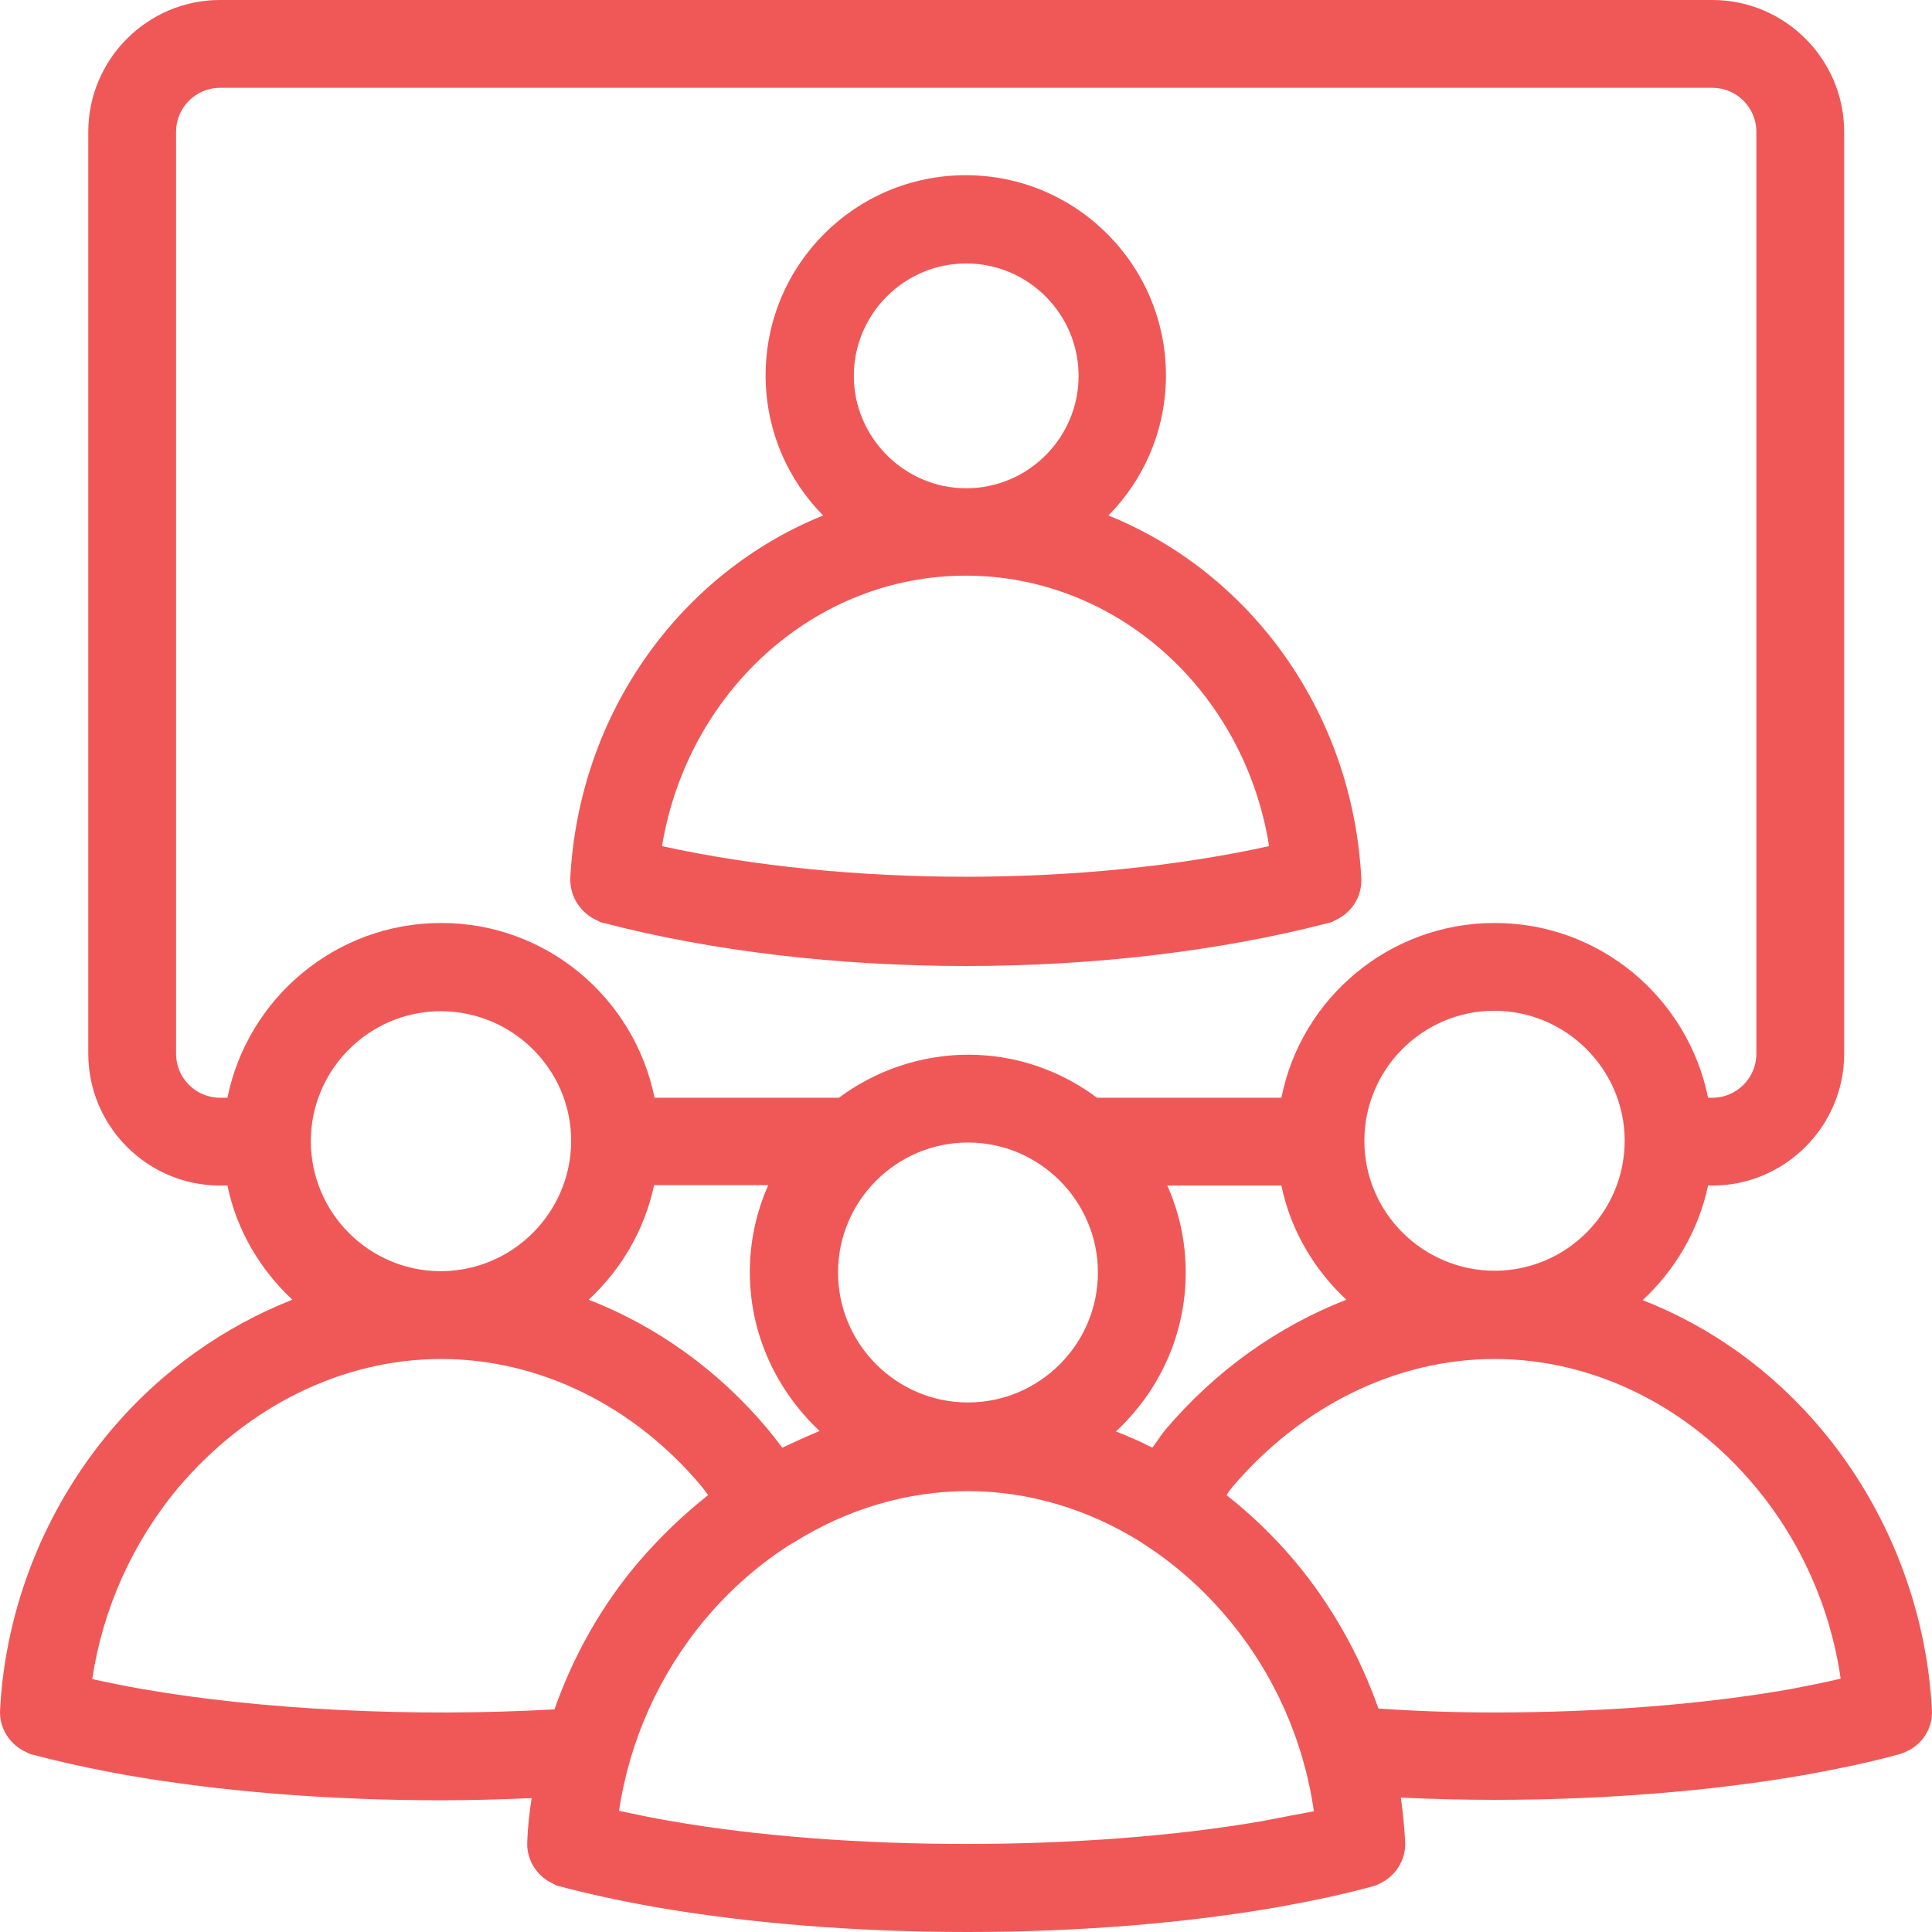 <svg xmlns="http://www.w3.org/2000/svg" width="69" height="69" viewBox="0 0 69 69" fill="none"><path d="M21.354 32.885C21.401 32.916 21.464 32.947 21.558 32.963C25.415 33.967 29.899 34.5 34.492 34.5C39.086 34.5 43.569 33.967 47.442 32.963C47.536 32.947 47.599 32.916 47.646 32.885C48.241 32.634 48.649 32.054 48.618 31.364C48.304 25.404 44.636 20.449 39.587 18.41C40.857 17.125 41.641 15.352 41.641 13.408C41.641 9.472 38.443 6.257 34.492 6.257C30.541 6.257 27.343 9.456 27.343 13.408C27.343 15.352 28.127 17.125 29.397 18.41C24.349 20.449 20.68 25.404 20.367 31.364C20.351 32.054 20.759 32.634 21.354 32.885ZM30.494 13.424C30.494 11.213 32.297 9.409 34.508 9.409C36.718 9.409 38.521 11.213 38.521 13.424C38.521 15.635 36.718 17.438 34.508 17.438C32.297 17.438 30.494 15.619 30.494 13.424ZM34.492 20.559C39.901 20.559 44.447 24.699 45.325 30.219C38.694 31.677 30.291 31.677 23.643 30.219C24.553 24.715 29.083 20.559 34.492 20.559Z" fill="#F05858"></path><path d="M68.998 61.081C68.81 57.427 67.415 53.867 65.063 51.06C63.292 48.943 61.081 47.375 58.667 46.434C59.827 45.352 60.658 43.956 61.003 42.341H61.16C63.746 42.341 65.863 40.224 65.863 37.636V4.705C65.863 2.117 63.746 0 61.16 0H7.856C5.269 0 3.153 2.117 3.153 4.705V37.636C3.153 40.224 5.269 42.341 7.856 42.341H8.123C8.452 43.941 9.298 45.352 10.443 46.418C8.013 47.375 5.771 48.943 3.968 51.076C1.601 53.883 0.19 57.427 0.002 61.081C-0.03 61.755 0.378 62.335 0.958 62.586C1.005 62.617 1.068 62.649 1.162 62.664C2.165 62.931 3.31 63.182 4.548 63.402C7.887 63.982 11.744 64.296 15.742 64.296C16.839 64.296 17.921 64.264 18.987 64.217C18.909 64.735 18.846 65.268 18.83 65.785C18.799 66.46 19.207 67.04 19.787 67.291C19.834 67.322 19.896 67.353 19.991 67.369C20.994 67.636 22.138 67.887 23.377 68.106C26.701 68.686 30.557 69 34.555 69C38.506 69 42.347 68.686 45.67 68.106C46.877 67.887 48.006 67.651 49.025 67.369C49.119 67.338 49.182 67.322 49.229 67.291C49.809 67.04 50.217 66.46 50.185 65.785C50.154 65.252 50.107 64.734 50.029 64.201C51.11 64.248 52.223 64.28 53.368 64.28C57.319 64.28 61.16 63.966 64.483 63.386C65.69 63.166 66.819 62.931 67.838 62.649C67.932 62.617 67.995 62.602 68.042 62.571C68.622 62.335 69.03 61.755 68.998 61.081ZM41.61 51.076C41.453 51.264 41.312 51.499 41.155 51.703C40.732 51.483 40.293 51.295 39.854 51.123C41.375 49.711 42.347 47.704 42.347 45.446C42.347 44.333 42.111 43.282 41.688 42.341H45.764C46.093 43.941 46.94 45.352 48.084 46.418C45.639 47.375 43.413 48.943 41.61 51.076ZM27.939 51.703C27.767 51.483 27.594 51.248 27.422 51.044C25.65 48.927 23.439 47.359 21.025 46.418C22.185 45.336 23.016 43.941 23.361 42.325H27.437C27.014 43.282 26.779 44.333 26.779 45.43C26.779 47.673 27.751 49.68 29.272 51.107C28.817 51.295 28.378 51.499 27.939 51.703ZM15.742 45.399C13.187 45.399 11.101 43.313 11.101 40.757C11.101 38.201 13.187 36.115 15.742 36.115C18.297 36.115 20.398 38.185 20.398 40.741C20.398 43.297 18.313 45.399 15.742 45.399ZM39.211 45.446C39.211 48.002 37.126 50.088 34.571 50.088C32.015 50.088 29.93 48.002 29.93 45.446C29.93 42.89 32.015 40.804 34.571 40.804C37.126 40.804 39.211 42.89 39.211 45.446ZM48.727 40.741C48.727 38.185 50.812 36.099 53.368 36.099C55.923 36.099 58.024 38.185 58.024 40.741C58.024 43.297 55.939 45.383 53.383 45.383C50.828 45.383 48.727 43.313 48.727 40.741ZM8.123 39.205H7.856C6.994 39.205 6.288 38.499 6.288 37.636V4.705C6.288 3.842 6.994 3.136 7.856 3.136H61.16C62.022 3.136 62.727 3.842 62.727 4.705V37.636C62.727 38.499 62.022 39.205 61.16 39.205H61.003C60.282 35.645 57.146 32.963 53.383 32.963C49.621 32.963 46.47 35.645 45.764 39.205H39.18C37.894 38.248 36.311 37.668 34.586 37.668C32.862 37.668 31.247 38.248 29.961 39.205H23.377C22.656 35.645 19.52 32.963 15.758 32.963C11.995 32.963 8.844 35.645 8.123 39.205ZM5.113 60.328C4.47 60.218 3.874 60.093 3.294 59.967C3.67 57.458 4.736 55.075 6.382 53.114C8.844 50.213 12.246 48.535 15.758 48.535C19.238 48.535 22.624 50.182 25.054 53.083C25.133 53.177 25.211 53.287 25.29 53.397C24.396 54.102 23.565 54.902 22.797 55.796C21.48 57.348 20.477 59.136 19.802 61.049C14.723 61.332 9.361 61.065 5.113 60.328ZM45.121 65.032C38.835 66.13 30.165 66.13 23.925 65.032C23.283 64.923 22.687 64.797 22.107 64.672C22.483 62.163 23.549 59.779 25.195 57.819C26.105 56.737 27.155 55.827 28.284 55.122C28.3 55.122 28.3 55.122 28.315 55.106C28.331 55.106 28.331 55.09 28.347 55.09C30.244 53.898 32.391 53.255 34.571 53.255C36.734 53.255 38.866 53.898 40.748 55.075C40.763 55.075 40.763 55.09 40.779 55.106C40.794 55.106 40.794 55.106 40.81 55.122C41.923 55.827 42.958 56.737 43.852 57.803C45.498 59.763 46.564 62.163 46.924 64.688C46.344 64.797 45.749 64.907 45.121 65.032ZM63.934 60.328C60.799 60.877 57.146 61.159 53.368 61.159C51.925 61.159 50.562 61.112 49.229 61.018C48.555 59.105 47.551 57.317 46.25 55.764C45.498 54.871 44.682 54.087 43.805 53.397C43.867 53.303 43.93 53.208 44.008 53.114C46.47 50.213 49.872 48.535 53.383 48.535C56.864 48.535 60.25 50.182 62.665 53.067C64.311 55.028 65.377 57.427 65.737 59.952C65.157 60.093 64.562 60.203 63.934 60.328Z" fill="#F05858"></path></svg>